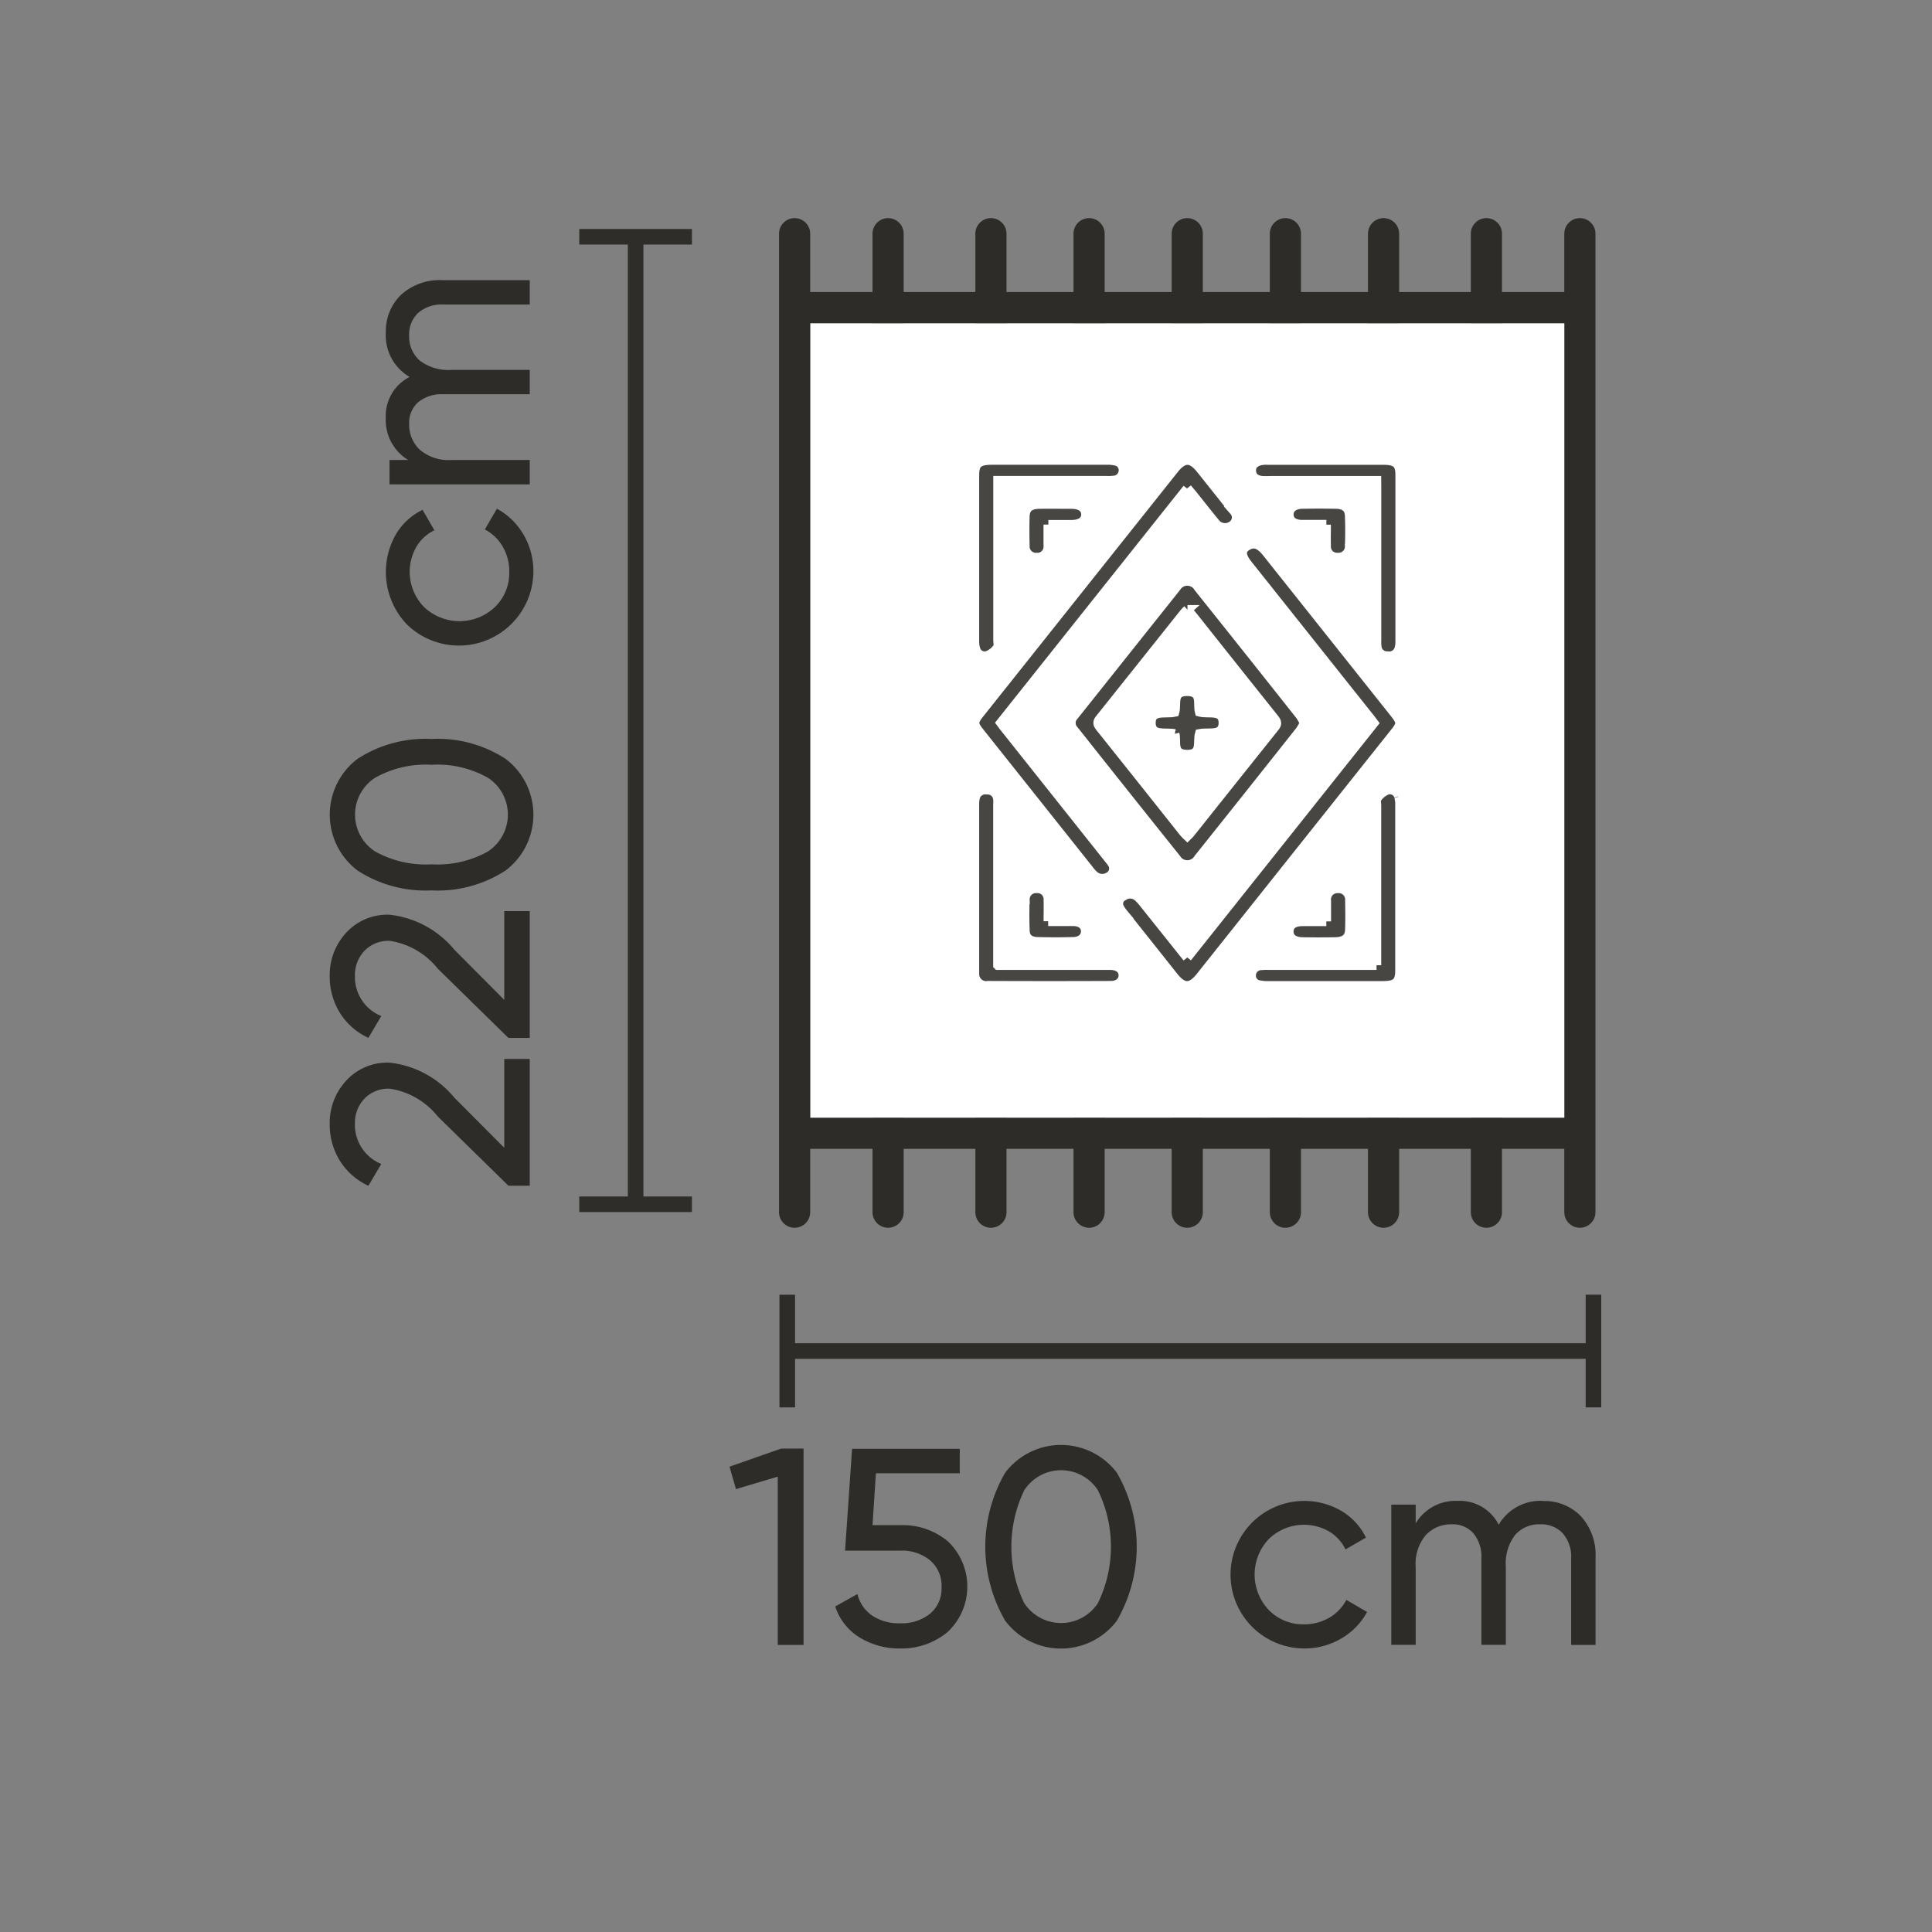 <svg id="W150xL220cm" xmlns="http://www.w3.org/2000/svg" xmlns:xlink="http://www.w3.org/1999/xlink" width="62" height="62" viewBox="0 0 62 62">
  <rect x="0" y="0" width="62" height="62" fill="#808080" stroke="none"/>
  <defs>
    <clipPath id="clip-path">
      <rect id="Rectangle_21864" data-name="Rectangle 21864" width="62" height="62" fill="none"/>
    </clipPath>
    <clipPath id="clip-path-5">
      <rect id="Rectangle_21847" data-name="Rectangle 21847" width="3.616" height="31.548" transform="translate(18.589 7.349)" fill="none"/>
    </clipPath>
    <clipPath id="clip-path-6">
      <rect id="Rectangle_21851" data-name="Rectangle 21851" width="7.778" height="9.409" transform="translate(34.22 18.497)" fill="none"/>
    </clipPath>
    <clipPath id="clip-path-7">
      <rect id="Rectangle_21852" data-name="Rectangle 21852" width="9.331" height="14.482" transform="translate(35.742 17.302)" fill="none"/>
    </clipPath>
    <clipPath id="clip-path-8">
      <rect id="Rectangle_21853" data-name="Rectangle 21853" width="8.704" height="13.727" transform="translate(31.125 14.618)" fill="none"/>
    </clipPath>
    <clipPath id="clip-path-9">
      <rect id="Rectangle_21854" data-name="Rectangle 21854" width="5.078" height="6.59" transform="translate(31.122 14.614)" fill="none"/>
    </clipPath>
    <clipPath id="clip-path-10">
      <rect id="Rectangle_21855" data-name="Rectangle 21855" width="5.072" height="6.592" transform="translate(40.008 14.615)" fill="none"/>
    </clipPath>
    <clipPath id="clip-path-11">
      <rect id="Rectangle_21856" data-name="Rectangle 21856" width="5.074" height="6.593" transform="translate(31.125 25.191)" fill="none"/>
    </clipPath>
    <clipPath id="clip-path-12">
      <rect id="Rectangle_21857" data-name="Rectangle 21857" width="5.078" height="6.595" transform="translate(40 25.19)" fill="none"/>
    </clipPath>
    <clipPath id="clip-path-13">
      <rect id="Rectangle_21858" data-name="Rectangle 21858" width="2.261" height="2.014" transform="translate(32.73 16.024)" fill="none"/>
    </clipPath>
    <clipPath id="clip-path-14">
      <rect id="Rectangle_21859" data-name="Rectangle 21859" width="2.256" height="2.017" transform="translate(41.213 16.022)" fill="none"/>
    </clipPath>
    <clipPath id="clip-path-15">
      <rect id="Rectangle_21860" data-name="Rectangle 21860" width="2.255" height="2.018" transform="translate(32.734 28.361)" fill="none"/>
    </clipPath>
    <clipPath id="clip-path-16">
      <rect id="Rectangle_21861" data-name="Rectangle 21861" width="2.26" height="2.017" transform="translate(41.212 28.36)" fill="none"/>
    </clipPath>
    <clipPath id="clip-path-17">
      <rect id="Rectangle_21862" data-name="Rectangle 21862" width="2.62" height="2.328" transform="translate(36.791 22.036)" fill="none"/>
    </clipPath>
  </defs>
  <g id="Group_194048" data-name="Group 194048" clip-path="url(#clip-path)">
    <g id="Group_194006" data-name="Group 194006">
      <g id="Group_194005" data-name="Group 194005" clip-path="url(#clip-path)">
        <g id="Group_194004" data-name="Group 194004" opacity="0">
          <g id="Group_194003" data-name="Group 194003">
            <g id="Group_194002" data-name="Group 194002" clip-path="url(#clip-path)">
              <rect id="Rectangle_21844" data-name="Rectangle 21844" width="62" height="62" fill="#ffd5d5"/>
            </g>
          </g>
        </g>
      </g>
    </g>
    <line id="Line_1212" data-name="Line 1212" y2="3.616" transform="translate(51.136 41.548)" fill="none" stroke="#2d2c29" stroke-width="0.5"/>
    <line id="Line_1213" data-name="Line 1213" x1="25.846" transform="translate(25.29 43.356)" fill="none" stroke="#2d2c29" stroke-width="0.5"/>
    <line id="Line_1214" data-name="Line 1214" y2="3.616" transform="translate(25.264 41.549)" fill="none" stroke="#2d2c29" stroke-width="0.5"/>
    <path id="Path_108538" data-name="Path 108538" d="M25.067,46.487h.72v6.3h-.828v-5.4l-1.341.4-.207-.72Z" fill="#2d2c29"/>
    <g id="Group_194047" data-name="Group 194047">
      <g id="Group_194046" data-name="Group 194046" clip-path="url(#clip-path)">
        <path id="Path_108539" data-name="Path 108539" d="M28.917,48.944a2.247,2.247,0,0,1,1.509.526,2,2,0,0,1-.013,2.9,2.3,2.3,0,0,1-1.53.531,2.419,2.419,0,0,1-1.287-.347,1.825,1.825,0,0,1-.792-1l.711-.4a1.174,1.174,0,0,0,.486.7,1.554,1.554,0,0,0,.882.239,1.459,1.459,0,0,0,.963-.306,1.05,1.05,0,0,0,.369-.856,1.063,1.063,0,0,0-.369-.859,1.417,1.417,0,0,0-.945-.31H27.119l.225-3.267H30.8v.783H28.109L28,48.944Z" fill="#2d2c29"/>
        <path id="Path_108540" data-name="Path 108540" d="M35.84,52.012a2.244,2.244,0,0,1-3.582,0,4.737,4.737,0,0,1,0-4.752,2.247,2.247,0,0,1,3.582,0,4.737,4.737,0,0,1,0,4.752m-2.97-.566a1.412,1.412,0,0,0,2.363,0,4.134,4.134,0,0,0,0-3.623,1.408,1.408,0,0,0-2.363,0,4.179,4.179,0,0,0,0,3.627" fill="#2d2c29"/>
        <path id="Path_108541" data-name="Path 108541" d="M41.843,52.9a2.367,2.367,0,1,1,1.2-4.415,2.016,2.016,0,0,1,.792.859l-.657.379a1.339,1.339,0,0,0-.526-.576,1.616,1.616,0,0,0-1.935.243,1.652,1.652,0,0,0,0,2.277,1.523,1.523,0,0,0,1.129.459,1.578,1.578,0,0,0,.81-.211,1.42,1.42,0,0,0,.549-.573l.666.388a2.189,2.189,0,0,1-.828.851,2.306,2.306,0,0,1-1.2.319" fill="#2d2c29"/>
        <path id="Path_108542" data-name="Path 108542" d="M49.511,48.17a1.618,1.618,0,0,1,1.224.49,1.845,1.845,0,0,1,.468,1.328v2.8H50.42V50.015a1.14,1.14,0,0,0-.27-.81.94.94,0,0,0-.72-.288,1.025,1.025,0,0,0-.806.338,1.508,1.508,0,0,0-.3,1.03v2.5H47.54V50.015a1.179,1.179,0,0,0-.257-.81.884.884,0,0,0-.7-.288,1.1,1.1,0,0,0-.824.342,1.429,1.429,0,0,0-.328,1.026v2.5h-.783v-4.5h.783v.6a1.492,1.492,0,0,1,1.341-.72,1.4,1.4,0,0,1,1.323.766,1.546,1.546,0,0,1,1.413-.766" fill="#2d2c29"/>
        <g id="Group_194009" data-name="Group 194009" opacity="0.996">
          <g id="Group_194008" data-name="Group 194008">
            <g id="Group_194007" data-name="Group 194007" clip-path="url(#clip-path-5)">
              <line id="Line_1215" data-name="Line 1215" x2="3.616" transform="translate(18.589 7.599)" fill="none" stroke="#2d2c29" stroke-width="0.5"/>
              <line id="Line_1216" data-name="Line 1216" y2="31.102" transform="translate(20.398 7.599)" fill="none" stroke="#2d2c29" stroke-width="0.5"/>
              <line id="Line_1217" data-name="Line 1217" x2="3.616" transform="translate(18.589 38.647)" fill="none" stroke="#2d2c29" stroke-width="0.5"/>
            </g>
          </g>
        </g>
        <path id="Path_108543" data-name="Path 108543" d="M17,38.051h-.684l-2.268-2.223a2.439,2.439,0,0,0-1.53-.89,1.063,1.063,0,0,0-.828.324,1.125,1.125,0,0,0-.3.791,1.353,1.353,0,0,0,.846,1.3l-.414.7a2.128,2.128,0,0,1-.927-.823,2.225,2.225,0,0,1-.315-1.165,2,2,0,0,1,.522-1.377,1.785,1.785,0,0,1,1.4-.586,3.13,3.13,0,0,1,2.08,1.125l1.6,1.606V33.983H17Z" fill="#2d2c29"/>
        <path id="Path_108544" data-name="Path 108544" d="M17,33.308h-.684l-2.268-2.223a2.437,2.437,0,0,0-1.53-.891,1.067,1.067,0,0,0-.828.324,1.132,1.132,0,0,0-.3.793,1.35,1.35,0,0,0,.846,1.295l-.414.7a2.128,2.128,0,0,1-.927-.823,2.229,2.229,0,0,1-.315-1.166,2,2,0,0,1,.522-1.377,1.788,1.788,0,0,1,1.4-.585,3.132,3.132,0,0,1,2.08,1.124l1.6,1.607V29.24H17Z" fill="#2d2c29"/>
        <path id="Path_108545" data-name="Path 108545" d="M16.225,24.353a2.244,2.244,0,0,1,0,3.582,3.991,3.991,0,0,1-2.376.639,4,4,0,0,1-2.376-.639,2.247,2.247,0,0,1,0-3.582,4,4,0,0,1,2.376-.639,3.991,3.991,0,0,1,2.376.639m-.566,2.97a1.412,1.412,0,0,0,0-2.363,3.3,3.3,0,0,0-1.81-.418,3.32,3.32,0,0,0-1.813.418,1.408,1.408,0,0,0,0,2.363,3.341,3.341,0,0,0,1.817.414,3.324,3.324,0,0,0,1.81-.414" fill="#2d2c29"/>
        <path id="Path_108546" data-name="Path 108546" d="M17.117,18.35a2.39,2.39,0,0,1-4.055,1.692,2.431,2.431,0,0,1-.36-2.889,2.016,2.016,0,0,1,.859-.792l.379.657a1.339,1.339,0,0,0-.576.526,1.616,1.616,0,0,0,.243,1.935,1.652,1.652,0,0,0,2.277,0,1.523,1.523,0,0,0,.459-1.129,1.578,1.578,0,0,0-.211-.81,1.42,1.42,0,0,0-.573-.549l.388-.666a2.189,2.189,0,0,1,.851.828,2.306,2.306,0,0,1,.319,1.2" fill="#2d2c29"/>
        <path id="Path_108547" data-name="Path 108547" d="M12.383,10.682a1.618,1.618,0,0,1,.49-1.224A1.845,1.845,0,0,1,14.2,8.99H17v.783H14.228a1.14,1.14,0,0,0-.81.27.94.94,0,0,0-.288.72,1.025,1.025,0,0,0,.338.806,1.508,1.508,0,0,0,1.03.3H17v.783H14.228a1.179,1.179,0,0,0-.81.257.884.884,0,0,0-.288.7,1.1,1.1,0,0,0,.342.824,1.429,1.429,0,0,0,1.026.328H17v.783H12.5v-.783h.6a1.492,1.492,0,0,1-.72-1.341,1.4,1.4,0,0,1,.766-1.323,1.546,1.546,0,0,1-.766-1.413" fill="#2d2c29"/>
        <path id="Path_108548" data-name="Path 108548" d="M28.5,7h0a.5.5,0,0,1,.5.5V38.9a.5.5,0,0,1-1,0V7.5a.5.5,0,0,1,.5-.5" fill="#2d2c29"/>
        <path id="Path_108549" data-name="Path 108549" d="M31.8,7h0a.5.5,0,0,1,.5.5V38.9a.5.5,0,1,1-1,0V7.5a.5.5,0,0,1,.5-.5" fill="#2d2c29"/>
        <path id="Path_108550" data-name="Path 108550" d="M34.95,7h0a.5.5,0,0,1,.5.5V38.9a.5.5,0,0,1-1,0V7.5a.5.5,0,0,1,.5-.5" fill="#2d2c29"/>
        <rect id="Rectangle_21848" data-name="Rectangle 21848" width="25.053" height="1" transform="translate(25.647 35.867)" fill="#2d2c29"/>
        <path id="Path_108551" data-name="Path 108551" d="M38.1,7h0a.5.5,0,0,1,.5.5V38.9a.5.5,0,0,1-1,0V7.5a.5.5,0,0,1,.5-.5" fill="#2d2c29"/>
        <path id="Path_108552" data-name="Path 108552" d="M41.25,7h0a.5.5,0,0,1,.5.5V38.9a.5.5,0,0,1-1,0V7.5a.5.5,0,0,1,.5-.5" fill="#2d2c29"/>
        <path id="Path_108553" data-name="Path 108553" d="M44.4,7h0a.5.5,0,0,1,.5.5V38.9a.5.5,0,0,1-1,0V7.5a.5.5,0,0,1,.5-.5" fill="#2d2c29"/>
        <path id="Path_108554" data-name="Path 108554" d="M47.7,7h0a.5.5,0,0,1,.5.5V38.9a.5.5,0,0,1-1,0V7.5a.5.5,0,0,1,.5-.5" fill="#2d2c29"/>
        <path id="Path_108555" data-name="Path 108555" d="M50.7,7h0a.5.5,0,0,1,.5.5V38.9a.5.5,0,0,1-1,0V7.5a.5.5,0,0,1,.5-.5" fill="#2d2c29"/>
        <rect id="Rectangle_21849" data-name="Rectangle 21849" width="24.2" height="25.495" transform="translate(26 10.372)" fill="#fff"/>
        <path id="Path_108556" data-name="Path 108556" d="M25.5,7h0a.5.5,0,0,1,.5.5V38.9a.5.5,0,0,1-1,0V7.5a.5.5,0,0,1,.5-.5" fill="#2d2c29"/>
        <rect id="Rectangle_21850" data-name="Rectangle 21850" width="25.053" height="1" transform="translate(25.647 9.372)" fill="#2d2c29"/>
        <g id="Group_194012" data-name="Group 194012" opacity="0.876" style="isolation: isolate">
          <g id="Group_194011" data-name="Group 194011">
            <g id="Group_194010" data-name="Group 194010" clip-path="url(#clip-path-6)">
              <path id="Path_108557" data-name="Path 108557" d="M41.861,23.2a1.659,1.659,0,0,1-.133.241Q40.1,25.5,38.46,27.551a.415.415,0,0,1-.711.008Q36.1,25.5,34.464,23.434a.334.334,0,0,1,0-.466l3.285-4.125a.415.415,0,0,1,.711.01q1.64,2.05,3.268,4.109a1.564,1.564,0,0,1,.132.241m-3.753-3.636a1.186,1.186,0,0,0-.089.089q-1.362,1.71-2.727,3.42c-.1.121-.043.193.033.288q1.322,1.654,2.638,3.314a1.769,1.769,0,0,0,.141.151c.037-.037.062-.057.08-.08q1.362-1.71,2.727-3.42c.1-.121.043-.193-.033-.288q-1.221-1.529-2.437-3.062c-.1-.131-.211-.261-.334-.412" fill="#2d2c29"/>
              <path id="Path_108558" data-name="Path 108558" d="M41.861,23.2a1.659,1.659,0,0,1-.133.241Q40.1,25.5,38.46,27.551a.415.415,0,0,1-.711.008Q36.1,25.5,34.464,23.434a.334.334,0,0,1,0-.466l3.285-4.125a.415.415,0,0,1,.711.01q1.64,2.05,3.268,4.109a1.564,1.564,0,0,1,.132.241m-3.753-3.636a1.186,1.186,0,0,0-.089.089q-1.362,1.71-2.727,3.42c-.1.121-.043.193.033.288q1.322,1.654,2.638,3.314a1.769,1.769,0,0,0,.141.151c.037-.037.062-.057.08-.08q1.362-1.71,2.727-3.42c.1-.121.043-.193-.033-.288q-1.221-1.529-2.437-3.062c-.1-.131-.211-.261-.334-.412" fill="none" stroke="#fff" stroke-width="0.3"/>
            </g>
          </g>
        </g>
        <g id="Group_194015" data-name="Group 194015" opacity="0.876" style="isolation: isolate">
          <g id="Group_194014" data-name="Group 194014">
            <g id="Group_194013" data-name="Group 194013" clip-path="url(#clip-path-7)">
              <path id="Path_108559" data-name="Path 108559" d="M38.1,30.725l5.985-7.52c-.054-.071-.1-.138-.154-.2l-3.886-4.884c-.232-.292-.236-.482-.013-.609s.405-.052.63.231l4.086,5.137c.234.294.234.355,0,.645l-6.225,7.822c-.306.384-.55.383-.858,0q-.8-1.01-1.605-2.019a1.2,1.2,0,0,1-.129-.187.272.272,0,0,1,.094-.373l.027-.014a.377.377,0,0,1,.46.022,1.264,1.264,0,0,1,.187.2l1.4,1.753" fill="#2d2c29"/>
              <path id="Path_108560" data-name="Path 108560" d="M38.1,30.725l5.985-7.52c-.054-.071-.1-.138-.154-.2l-3.886-4.884c-.232-.292-.236-.482-.013-.609s.405-.052.63.231l4.086,5.137c.234.294.234.355,0,.645l-6.225,7.822c-.306.384-.55.383-.858,0q-.8-1.01-1.605-2.019a1.2,1.2,0,0,1-.129-.187.272.272,0,0,1,.094-.373l.027-.014a.377.377,0,0,1,.46.022,1.264,1.264,0,0,1,.187.2l1.4,1.753" fill="none" stroke="#fff" stroke-width="0.3"/>
            </g>
          </g>
        </g>
        <g id="Group_194018" data-name="Group 194018" opacity="0.876" style="isolation: isolate">
          <g id="Group_194017" data-name="Group 194017">
            <g id="Group_194016" data-name="Group 194016" clip-path="url(#clip-path-8)">
              <path id="Path_108561" data-name="Path 108561" d="M38.1,15.682l-5.98,7.513c.053.071.1.138.153.2l3.284,4.131a1.829,1.829,0,0,1,.126.164.3.3,0,0,1-.059.42.354.354,0,0,1-.041.026.4.4,0,0,1-.5-.067,1.2,1.2,0,0,1-.137-.157l-3.5-4.4c-.223-.28-.223-.348,0-.627l6.239-7.839c.3-.371.544-.37.843,0l.976,1.225c.033.042.069.083.1.127a.312.312,0,0,1-.027.44.259.259,0,0,1-.042.032.4.4,0,0,1-.547-.1c-.247-.3-.481-.6-.721-.9-.047-.058-.1-.115-.167-.2" fill="#2d2c29"/>
              <path id="Path_108562" data-name="Path 108562" d="M38.1,15.682l-5.98,7.513c.053.071.1.138.153.2l3.284,4.131a1.829,1.829,0,0,1,.126.164.3.3,0,0,1-.059.42.354.354,0,0,1-.041.026.4.4,0,0,1-.5-.067,1.2,1.2,0,0,1-.137-.157l-3.5-4.4c-.223-.28-.223-.348,0-.627l6.239-7.839c.3-.371.544-.37.843,0l.976,1.225c.033.042.069.083.1.127a.312.312,0,0,1-.027.44.259.259,0,0,1-.042.032.4.4,0,0,1-.547-.1c-.247-.3-.481-.6-.721-.9-.047-.058-.1-.115-.167-.2" fill="none" stroke="#fff" stroke-width="0.3"/>
            </g>
          </g>
        </g>
        <g id="Group_194021" data-name="Group 194021" opacity="0.876" style="isolation: isolate">
          <g id="Group_194020" data-name="Group 194020">
            <g id="Group_194019" data-name="Group 194019" clip-path="url(#clip-path-9)">
              <path id="Path_108563" data-name="Path 108563" d="M32.025,15.425v5.109c0,.088.03.2-.018.258a.715.715,0,0,1-.326.251.3.3,0,0,1-.368-.195.805.805,0,0,1-.04-.28V15.256c0-.388.121-.49.571-.491h3.667a1.19,1.19,0,0,1,.273.023.3.3,0,0,1,.265.328.32.32,0,0,1-.308.3,1.493,1.493,0,0,1-.25.008H32.025Z" fill="#2d2c29"/>
              <path id="Path_108564" data-name="Path 108564" d="M32.025,15.425v5.109c0,.088.03.2-.018.258a.715.715,0,0,1-.326.251.3.3,0,0,1-.368-.195.805.805,0,0,1-.04-.28V15.256c0-.388.121-.49.571-.491h3.667a1.19,1.19,0,0,1,.273.023.3.3,0,0,1,.265.328.32.32,0,0,1-.308.3,1.493,1.493,0,0,1-.25.008H32.025Z" fill="none" stroke="#fff" stroke-width="0.3"/>
            </g>
          </g>
        </g>
        <g id="Group_194024" data-name="Group 194024" opacity="0.876" style="isolation: isolate">
          <g id="Group_194023" data-name="Group 194023">
            <g id="Group_194022" data-name="Group 194022" clip-path="url(#clip-path-10)">
              <path id="Path_108565" data-name="Path 108565" d="M44.175,15.425h-3.4a2.541,2.541,0,0,1-.276,0c-.2-.021-.325-.115-.34-.3s.1-.3.3-.346a1.129,1.129,0,0,1,.225-.013h3.692c.431,0,.554.107.554.483v5.334a.8.8,0,0,1-.03.238.331.331,0,0,1-.374.231.326.326,0,0,1-.339-.27,1.3,1.3,0,0,1-.01-.241V15.69Z" fill="#2d2c29"/>
              <path id="Path_108566" data-name="Path 108566" d="M44.175,15.425h-3.4a2.541,2.541,0,0,1-.276,0c-.2-.021-.325-.115-.34-.3s.1-.3.3-.346a1.129,1.129,0,0,1,.225-.013h3.692c.431,0,.554.107.554.483v5.334a.8.8,0,0,1-.03.238.331.331,0,0,1-.374.231.326.326,0,0,1-.339-.27,1.3,1.3,0,0,1-.01-.241V15.69Z" fill="none" stroke="#fff" stroke-width="0.3"/>
            </g>
          </g>
        </g>
        <g id="Group_194027" data-name="Group 194027" opacity="0.876" style="isolation: isolate">
          <g id="Group_194026" data-name="Group 194026">
            <g id="Group_194025" data-name="Group 194025" clip-path="url(#clip-path-11)">
              <path id="Path_108567" data-name="Path 108567" d="M32.025,30.976h3.6c.262,0,.417.125.421.318s-.146.335-.4.336q-1.971.008-3.943,0a.372.372,0,0,1-.425-.309.3.3,0,0,1-.005-.06v-5.4a1.136,1.136,0,0,1,.016-.24.335.335,0,0,1,.385-.275.327.327,0,0,1,.348.3v.008c.007.073,0,.146,0,.219v5.1Z" fill="#2d2c29"/>
              <path id="Path_108568" data-name="Path 108568" d="M32.025,30.976h3.6c.262,0,.417.125.421.318s-.146.335-.4.336q-1.971.008-3.943,0a.372.372,0,0,1-.425-.309.3.3,0,0,1-.005-.06v-5.4a1.136,1.136,0,0,1,.016-.24.335.335,0,0,1,.385-.275.327.327,0,0,1,.348.3v.008c.007.073,0,.146,0,.219v5.1Z" fill="none" stroke="#fff" stroke-width="0.3"/>
            </g>
          </g>
        </g>
        <g id="Group_194030" data-name="Group 194030" opacity="0.876" style="isolation: isolate">
          <g id="Group_194029" data-name="Group 194029">
            <g id="Group_194028" data-name="Group 194028" clip-path="url(#clip-path-12)">
              <path id="Path_108569" data-name="Path 108569" d="M44.175,30.976V25.847c0-.08-.028-.182.017-.237a.733.733,0,0,1,.321-.256.3.3,0,0,1,.377.195l0,.014a.81.81,0,0,1,.034.259v5.312c0,.393-.118.5-.564.5H40.7a1.19,1.19,0,0,1-.273-.022.3.3,0,0,1-.272-.325l0-.02a.324.324,0,0,1,.324-.285,1.706,1.706,0,0,1,.226-.006h3.47" fill="#2d2c29"/>
              <path id="Path_108570" data-name="Path 108570" d="M44.175,30.976V25.847c0-.08-.028-.182.017-.237a.733.733,0,0,1,.321-.256.3.3,0,0,1,.377.195l0,.014a.81.81,0,0,1,.034.259v5.312c0,.393-.118.5-.564.5H40.7a1.19,1.19,0,0,1-.273-.022.3.3,0,0,1-.272-.325l0-.02a.324.324,0,0,1,.324-.285,1.706,1.706,0,0,1,.226-.006h3.47" fill="none" stroke="#fff" stroke-width="0.3"/>
            </g>
          </g>
        </g>
        <g id="Group_194033" data-name="Group 194033" opacity="0.876" style="isolation: isolate">
          <g id="Group_194032" data-name="Group 194032">
            <g id="Group_194031" data-name="Group 194031" clip-path="url(#clip-path-13)">
              <path id="Path_108571" data-name="Path 108571" d="M33.637,16.834V17.5a.35.35,0,0,1-.3.389.4.4,0,0,1-.06,0,.354.354,0,0,1-.385-.32.362.362,0,0,1,0-.057c-.009-.315-.009-.629,0-.944.008-.265.152-.384.458-.389.343-.006.687,0,1.03,0,.3,0,.465.124.466.329s-.16.325-.46.329h-.743" fill="#2d2c29"/>
              <path id="Path_108572" data-name="Path 108572" d="M33.637,16.834V17.5a.35.35,0,0,1-.3.389.4.4,0,0,1-.06,0,.354.354,0,0,1-.385-.32.362.362,0,0,1,0-.057c-.009-.315-.009-.629,0-.944.008-.265.152-.384.458-.389.343-.006.687,0,1.03,0,.3,0,.465.124.466.329s-.16.325-.46.329h-.743" fill="none" stroke="#fff" stroke-width="0.3"/>
            </g>
          </g>
        </g>
        <g id="Group_194036" data-name="Group 194036" opacity="0.876" style="isolation: isolate">
          <g id="Group_194035" data-name="Group 194035">
            <g id="Group_194034" data-name="Group 194034" clip-path="url(#clip-path-14)">
              <path id="Path_108573" data-name="Path 108573" d="M42.565,16.834h-.776c-.268,0-.419-.119-.426-.313s.149-.338.423-.343c.368-.007.737-.008,1.1,0,.274.007.415.129.424.373.012.322.011.644,0,.966a.353.353,0,0,1-.333.372.4.4,0,0,1-.06,0,.343.343,0,0,1-.357-.33.338.338,0,0,1,0-.045c-.006-.217,0-.435,0-.677" fill="#2d2c29"/>
              <path id="Path_108574" data-name="Path 108574" d="M42.565,16.834h-.776c-.268,0-.419-.119-.426-.313s.149-.338.423-.343c.368-.007.737-.008,1.1,0,.274.007.415.129.424.373.012.322.011.644,0,.966a.353.353,0,0,1-.333.372.4.4,0,0,1-.06,0,.343.343,0,0,1-.357-.33.338.338,0,0,1,0-.045c-.006-.217,0-.435,0-.677" fill="none" stroke="#fff" stroke-width="0.3"/>
            </g>
          </g>
        </g>
        <g id="Group_194039" data-name="Group 194039" opacity="0.876" style="isolation: isolate">
          <g id="Group_194038" data-name="Group 194038">
            <g id="Group_194037" data-name="Group 194037" clip-path="url(#clip-path-15)">
              <path id="Path_108575" data-name="Path 108575" d="M33.637,29.568h.795c.251,0,.4.121.407.307s-.135.339-.391.346q-.578.016-1.155,0c-.259-.007-.4-.131-.4-.366-.012-.329-.012-.659,0-.988a.349.349,0,0,1,.34-.356.339.339,0,0,1,.045,0,.344.344,0,0,1,.362.324.353.353,0,0,1,0,.046c.006.218,0,.436,0,.683" fill="#2d2c29"/>
              <path id="Path_108576" data-name="Path 108576" d="M33.637,29.568h.795c.251,0,.4.121.407.307s-.135.339-.391.346q-.578.016-1.155,0c-.259-.007-.4-.131-.4-.366-.012-.329-.012-.659,0-.988a.349.349,0,0,1,.34-.356.339.339,0,0,1,.045,0,.344.344,0,0,1,.362.324.353.353,0,0,1,0,.046c.006.218,0,.436,0,.683" fill="none" stroke="#fff" stroke-width="0.3"/>
            </g>
          </g>
        </g>
        <g id="Group_194042" data-name="Group 194042" opacity="0.876" style="isolation: isolate">
          <g id="Group_194041" data-name="Group 194041">
            <g id="Group_194040" data-name="Group 194040" clip-path="url(#clip-path-16)">
              <path id="Path_108577" data-name="Path 108577" d="M42.565,29.568v-.656a.352.352,0,0,1,.358-.4.358.358,0,0,1,.393.319.306.306,0,0,1,0,.074c.007.307.009.615,0,.922-.008.268-.148.389-.452.4-.36.006-.72.007-1.08,0-.275-.006-.43-.141-.422-.344s.159-.307.427-.312h.774" fill="#2d2c29"/>
              <path id="Path_108578" data-name="Path 108578" d="M42.565,29.568v-.656a.352.352,0,0,1,.358-.4.358.358,0,0,1,.393.319.306.306,0,0,1,0,.074c.007.307.009.615,0,.922-.008.268-.148.389-.452.4-.36.006-.72.007-1.08,0-.275-.006-.43-.141-.422-.344s.159-.307.427-.312h.774" fill="none" stroke="#fff" stroke-width="0.3"/>
            </g>
          </g>
        </g>
        <g id="Group_194045" data-name="Group 194045" opacity="0.876" style="isolation: isolate">
          <g id="Group_194044" data-name="Group 194044">
            <g id="Group_194043" data-name="Group 194043" clip-path="url(#clip-path-17)">
              <path id="Path_108579" data-name="Path 108579" d="M37.7,23.55c-.3-.061-.749.088-.763-.334-.014-.457.464-.3.76-.364.074-.261-.106-.68.419-.666.482.013.308.4.379.66.281.078.769-.1.762.36-.007.435-.47.28-.76.34-.075.263.1.682-.419.667-.48-.013-.312-.4-.378-.664" fill="#2d2c29"/>
              <path id="Path_108580" data-name="Path 108580" d="M37.7,23.55c-.3-.061-.749.088-.763-.334-.014-.457.464-.3.76-.364.074-.261-.106-.68.419-.666.482.013.308.4.379.66.281.078.769-.1.762.36-.007.435-.47.28-.76.34-.075.263.1.682-.419.667-.48-.013-.312-.4-.378-.664" fill="none" stroke="#fff" stroke-width="0.3"/>
            </g>
          </g>
        </g>
      </g>
    </g>
  </g>
</svg>

